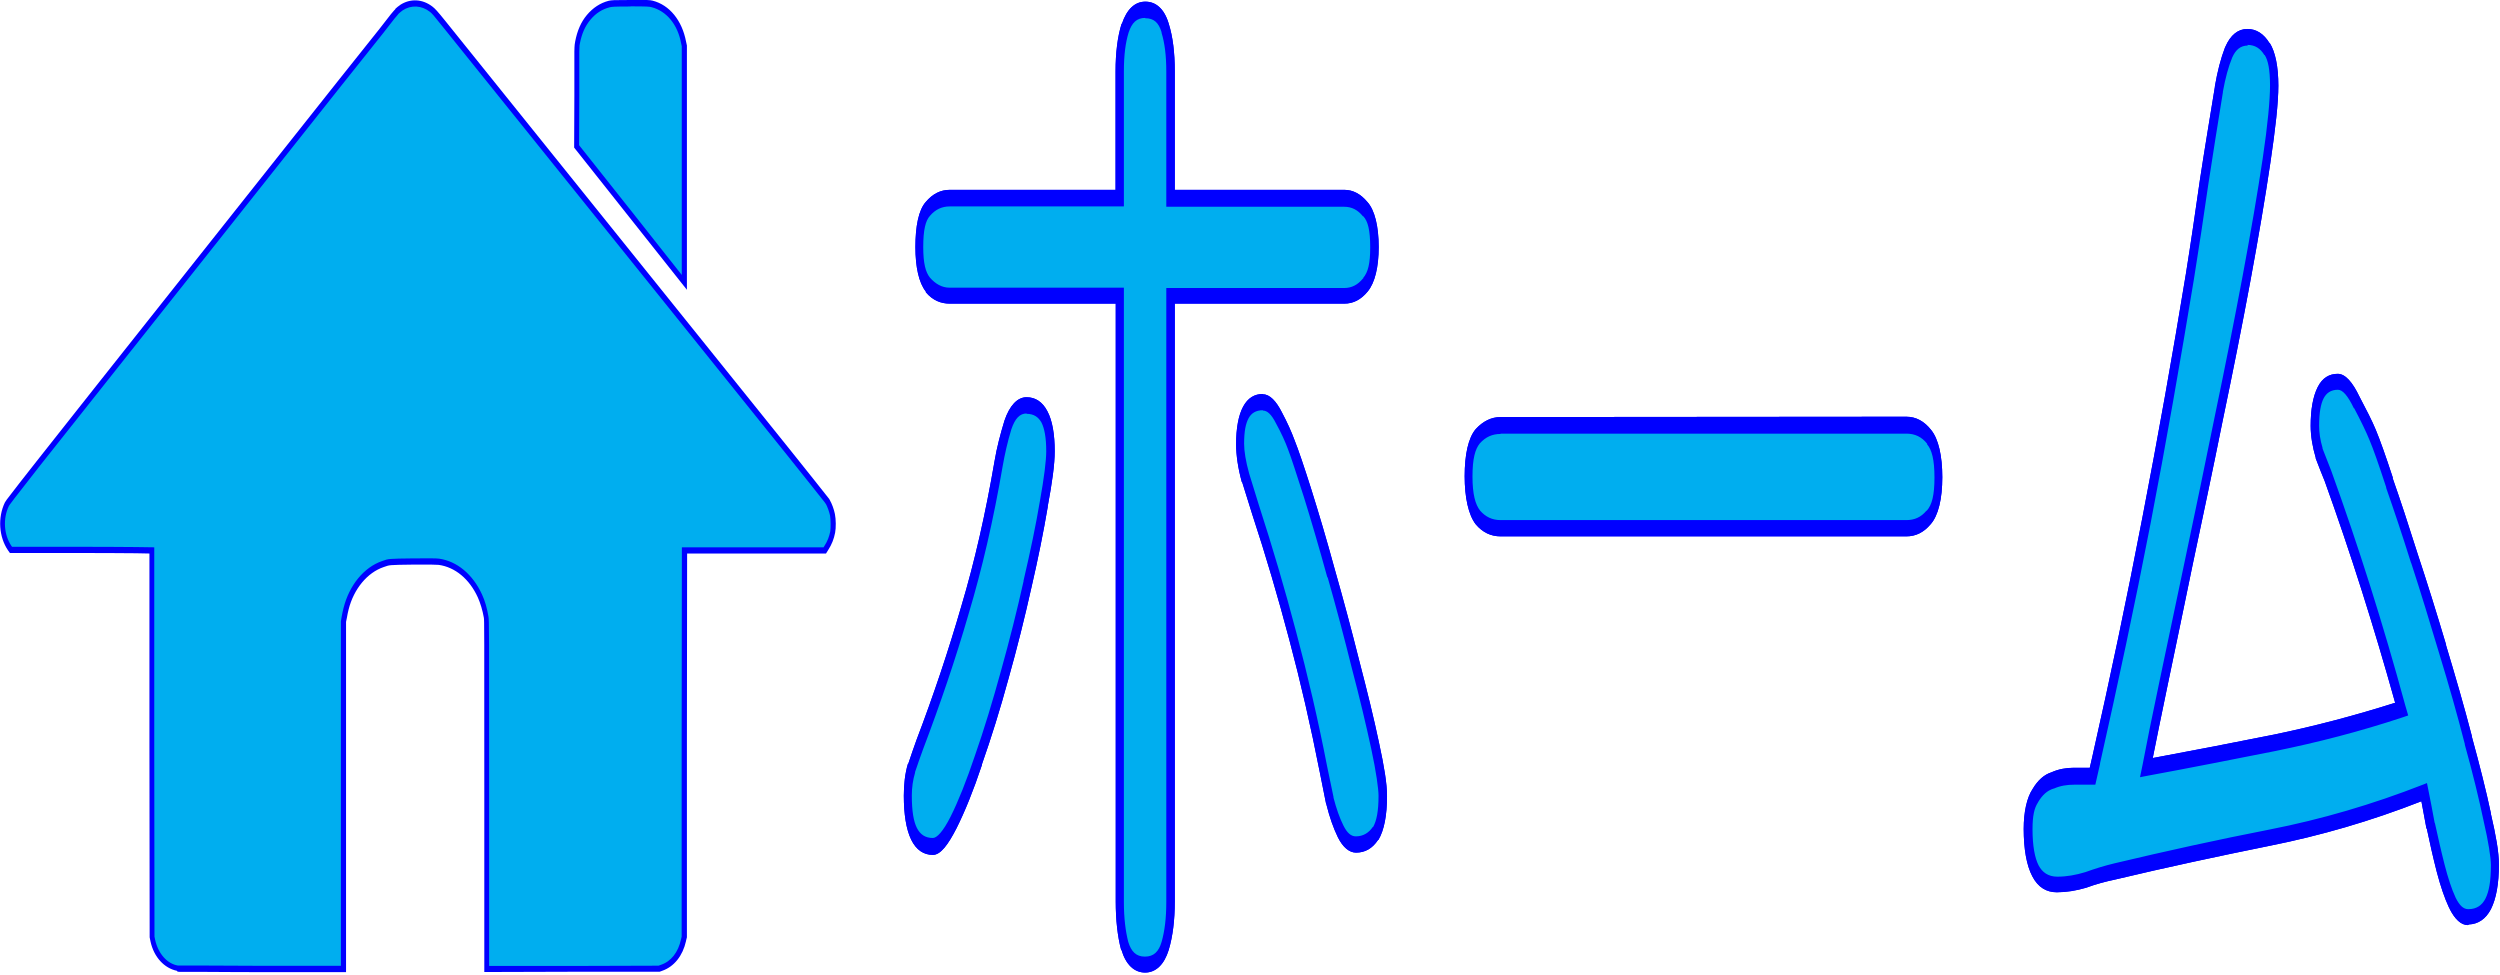 <svg xmlns:inkscape="http://www.inkscape.org/namespaces/inkscape" xmlns:sodipodi="http://sodipodi.sourceforge.net/DTD/sodipodi-0.dtd" xmlns="http://www.w3.org/2000/svg" xmlns:svg="http://www.w3.org/2000/svg" width="18.513mm" height="7.219mm" viewBox="0 0 18.513 7.219" id="svg1" xml:space="preserve" inkscape:version="1.3 (0e150ed6c4, 2023-07-21)" sodipodi:docname="HOME2.svg"><defs id="defs1"></defs><g inkscape:label="Layer 1" inkscape:groupmode="layer" id="layer1" transform="translate(-12.933,-56.346)"><g id="path1" style="stroke-width:1.123;stroke-dasharray:none" transform="matrix(0.793,0,0,1,3.959,0)"><path style="color:#000000;fill:#00aeef;stroke-width:1.123;stroke-dasharray:none" d="m 12.976,63.518 c -0.111,-0.014 -0.203,-0.096 -0.233,-0.207 l -0.008,-0.028 -7.37e-4,-1.431 -7.38e-4,-1.431 -0.15,-0.002 c -0.082,-10e-4 -0.378,-0.002 -0.657,-0.002 h -0.508 l -0.01,-0.012 c -0.079,-0.091 -0.091,-0.224 -0.028,-0.327 0.013,-0.022 0.149,-0.158 1.821,-1.831 0.994,-0.994 1.814,-1.813 1.823,-1.82 0.009,-0.007 0.027,-0.018 0.04,-0.025 0.088,-0.047 0.194,-0.043 0.28,0.01 0.021,0.013 0.04,0.03 0.118,0.107 2.922,2.881 3.573,3.524 3.585,3.54 0.018,0.025 0.037,0.067 0.045,0.097 0.008,0.033 0.009,0.097 0.001,0.127 -0.011,0.043 -0.03,0.081 -0.06,0.118 l -0.014,0.018 h -0.655 -0.655 l -7.57e-4,1.431 -7.56e-4,1.431 -0.006,0.024 c -0.028,0.104 -0.103,0.178 -0.206,0.206 l -0.024,0.006 -0.805,7.99e-4 -0.805,7.99e-4 v -1.289 c 0,-1.234 -2.36e-4,-1.29 -0.005,-1.315 -0.012,-0.058 -0.032,-0.115 -0.058,-0.159 -0.082,-0.142 -0.222,-0.233 -0.383,-0.252 -0.02,-0.002 -0.094,-0.003 -0.24,-0.002 -0.229,0.001 -0.221,8.24e-4 -0.283,0.018 -0.161,0.044 -0.292,0.17 -0.344,0.33 -0.006,0.017 -0.013,0.046 -0.017,0.064 l -0.007,0.033 v 1.286 1.286 l -0.765,-3.52e-4 c -0.421,-1.96e-4 -0.773,-0.001 -0.783,-0.003 z m 4.228,-5.585 -0.503,-0.503 9.41e-4,-0.374 c 9.29e-4,-0.369 0.001,-0.374 0.007,-0.398 0.019,-0.075 0.052,-0.134 0.105,-0.184 0.053,-0.051 0.117,-0.084 0.191,-0.099 0.022,-0.004 0.043,-0.005 0.2,-0.005 0.156,0 0.178,5.38e-4 0.2,0.005 0.15,0.031 0.261,0.138 0.296,0.285 l 0.006,0.026 8.2e-4,0.766 c 4.5e-4,0.422 4.82e-4,0.815 7.9e-5,0.875 l -7.53e-4,0.109 z" id="path2"></path><path style="color:#000000;fill:#0000ff;stroke-width:1.123;stroke-dasharray:none" d="m 17.205,56.346 c -0.156,0 -0.18,8.34e-4 -0.205,0.006 -0.078,0.016 -0.147,0.052 -0.203,0.105 -0.056,0.053 -0.09,0.117 -0.109,0.195 -0.003,0.012 -0.007,0.025 -0.008,0.076 -8.78e-4,0.051 4.65e-4,0.144 0,0.328 l -0.002,0.383 0.51,0.51 0.543,0.543 v -0.164 c 4.07e-4,-0.061 4.5e-4,-0.455 0,-0.877 v -0.768 l -0.008,-0.029 c -0.037,-0.156 -0.154,-0.271 -0.312,-0.303 -0.025,-0.005 -0.049,-0.006 -0.205,-0.006 z m -2.152,0.037 c -0.014,0.008 -0.032,0.018 -0.043,0.027 -2.82e-4,2.2e-4 -0.002,0.004 -0.004,0.006 -0.002,0.002 -0.006,0.004 -0.01,0.008 -0.007,0.007 -0.017,0.015 -0.029,0.027 -0.025,0.025 -0.061,0.063 -0.107,0.109 -0.094,0.093 -0.229,0.228 -0.395,0.393 -0.33,0.33 -0.783,0.782 -1.279,1.279 -0.836,0.836 -1.289,1.289 -1.533,1.535 -0.122,0.123 -0.192,0.194 -0.232,0.236 -0.041,0.042 -0.052,0.053 -0.059,0.064 -0.068,0.112 -0.056,0.255 0.029,0.354 l 0.018,0.02 h 0.52 c 0.279,0 0.574,9.6e-4 0.656,0.002 l 0.127,0.002 v 1.408 l 0.002,1.434 0.008,0.031 c 0.032,0.117 0.13,0.198 0.246,0.217 0.003,4.72e-4 0.003,0.005 0.006,0.006 0.001,1.62e-4 0.012,0.002 0.023,0.002 0.011,1.59e-4 0.026,-1.5e-4 0.047,0 0.041,2.99e-4 0.099,-2.44e-4 0.17,0 0.142,4.88e-4 0.336,0.002 0.547,0.002 h 0.787 V 62.235 60.951 l 0.008,-0.031 c 0.003,-0.017 0.011,-0.045 0.016,-0.061 0.049,-0.153 0.175,-0.273 0.328,-0.314 0.031,-0.008 0.039,-0.012 0.072,-0.014 0.033,-0.002 0.089,-0.003 0.203,-0.004 0.146,-8.99e-4 0.225,4.14e-4 0.238,0.002 0.154,0.017 0.287,0.105 0.365,0.24 0.024,0.042 0.045,0.097 0.057,0.152 0.004,0.018 0.004,0.077 0.004,1.311 v 1.312 l 0.828,-0.002 h 0.809 L 17.5,63.535 c 0.11,-0.03 0.192,-0.11 0.223,-0.221 v -0.002 l 0.008,-0.025 v -1.436 l 0.002,-1.406 h 0.631 0.666 l 0.021,-0.027 c 0.032,-0.039 0.053,-0.081 0.064,-0.127 0.009,-0.038 0.008,-0.099 -0.002,-0.139 -0.009,-0.035 -0.028,-0.077 -0.049,-0.105 -3.57e-4,-5e-4 -0.002,-0.004 -0.004,-0.006 -0.002,-0.002 -0.005,-0.005 -0.008,-0.008 -0.006,-0.006 -0.015,-0.015 -0.027,-0.027 -0.025,-0.025 -0.063,-0.063 -0.117,-0.117 -0.108,-0.108 -0.282,-0.28 -0.547,-0.541 -0.53,-0.523 -1.422,-1.403 -2.883,-2.844 -0.078,-0.077 -0.1,-0.095 -0.123,-0.109 -0.093,-0.057 -0.207,-0.062 -0.303,-0.012 z m 2.152,0.01 c 0.156,0 0.176,0.002 0.195,0.006 0.142,0.029 0.245,0.129 0.277,0.268 l 0.006,0.021 v 0.764 c 4.5e-4,0.422 3.98e-4,0.818 0,0.877 v 0.053 l -0.463,-0.465 -0.496,-0.496 0.002,-0.363 c 4.65e-4,-0.184 -8.64e-4,-0.278 0,-0.328 8.65e-4,-0.05 0.003,-0.053 0.006,-0.064 0.018,-0.072 0.048,-0.126 0.098,-0.174 0.05,-0.048 0.11,-0.078 0.18,-0.092 0.019,-0.004 0.039,-0.006 0.195,-0.006 z m -2.131,0.031 c 0.081,-0.043 0.179,-0.039 0.258,0.01 0.018,0.011 0.036,0.027 0.113,0.104 1.461,1.44 2.353,2.321 2.883,2.844 0.265,0.261 0.439,0.433 0.547,0.541 0.054,0.054 0.093,0.093 0.117,0.117 0.012,0.012 0.021,0.021 0.027,0.027 0.003,0.003 0.004,0.006 0.006,0.008 0,0 0.002,0 0.002,0 0.016,0.022 0.034,0.063 0.041,0.09 0.006,0.026 0.007,0.092 0.002,0.115 -0.01,0.04 -0.027,0.075 -0.055,0.109 l -0.008,0.01 h -0.645 -0.678 l -0.002,1.453 v 1.43 l -0.006,0.02 c -0.026,0.096 -0.093,0.164 -0.189,0.189 l -0.021,0.006 -0.801,0.002 h -0.781 v -1.266 c 0,-1.234 4.61e-4,-1.289 -0.006,-1.32 -0.012,-0.06 -0.033,-0.119 -0.061,-0.166 -0.086,-0.148 -0.232,-0.245 -0.4,-0.264 -0.026,-0.003 -0.098,-0.003 -0.244,-0.002 -0.114,6.5e-4 -0.169,0.002 -0.205,0.004 -0.036,0.002 -0.054,0.007 -0.084,0.016 -0.169,0.046 -0.305,0.178 -0.359,0.346 -0.006,0.019 -0.014,0.047 -0.018,0.066 L 14.5,60.947 v 1.287 1.264 h -0.74 c -0.21,-9.8e-5 -0.405,-0.002 -0.547,-0.002 -0.071,-2.44e-4 -0.129,2.98e-4 -0.17,0 -0.02,-1.49e-4 -0.036,1.56e-4 -0.047,0 -0.011,-1.57e-4 -0.016,1.62e-4 -0.018,0 -0.101,-0.013 -0.185,-0.089 -0.213,-0.191 l -0.006,-0.023 -0.002,-1.428 v -1.455 l -0.174,-0.002 c -0.083,-10e-4 -0.377,-0.002 -0.656,-0.002 h -0.498 l -0.004,-0.004 c -0.073,-0.084 -0.083,-0.205 -0.025,-0.299 -2.18e-4,3.6e-4 0.012,-0.015 0.053,-0.057 0.041,-0.042 0.11,-0.113 0.232,-0.236 0.245,-0.246 0.697,-0.697 1.533,-1.533 0.497,-0.497 0.949,-0.949 1.279,-1.279 0.165,-0.165 0.301,-0.299 0.395,-0.393 0.047,-0.047 0.082,-0.084 0.107,-0.109 0.013,-0.012 0.023,-0.021 0.029,-0.027 0.003,-0.003 0.006,-0.006 0.008,-0.008 0,0 0.002,-0.002 0.002,-0.002 0.007,-0.005 0.024,-0.017 0.035,-0.023 z" id="path3"></path></g><g id="text1" style="fill:#00aeef;stroke:#0000ff;stroke-width:0.029" transform="matrix(1.208,0,0,2.407,-4.836,-85.402)"><g id="path4" style="stroke-width:0.029"><path style="color:#000000;-inkscape-font-specification:'Kosugi Maru, Normal';stroke:none;stroke-width:0.029;-inkscape-stroke:none" d="m 21.728,61.857 q -0.09,0 -0.123,-0.057 -0.03,-0.057 -0.03,-0.137 V 59.8 H 20.531 q -0.077,0 -0.133,-0.033 -0.053,-0.033 -0.053,-0.117 0,-0.087 0.053,-0.117 0.057,-0.033 0.133,-0.033 h 1.044 v -0.39 q 0,-0.08 0.033,-0.133 0.037,-0.057 0.123,-0.057 0.087,0 0.12,0.057 0.033,0.053 0.033,0.133 v 0.39 h 1.064 q 0.077,0 0.13,0.033 0.057,0.03 0.057,0.117 0,0.083 -0.057,0.117 -0.053,0.033 -0.13,0.033 h -1.064 v 1.864 q 0,0.08 -0.033,0.137 -0.033,0.057 -0.123,0.057 z M 23.022,61.487 q -0.053,0 -0.093,-0.04 -0.04,-0.04 -0.067,-0.093 -0.023,-0.057 -0.04,-0.097 -0.083,-0.217 -0.187,-0.41 -0.103,-0.197 -0.23,-0.39 -0.023,-0.037 -0.06,-0.097 -0.033,-0.06 -0.033,-0.103 0,-0.13 0.14,-0.13 0.05,0 0.097,0.047 0.05,0.047 0.077,0.083 0.033,0.043 0.1,0.15 0.067,0.107 0.143,0.247 0.08,0.14 0.15,0.28 0.073,0.14 0.12,0.25 0.047,0.11 0.047,0.153 0,0.08 -0.043,0.117 -0.043,0.033 -0.12,0.033 z m -2.594,0.007 q -0.153,0 -0.153,-0.157 0,-0.043 0.023,-0.083 0.027,-0.04 0.05,-0.073 0.157,-0.207 0.277,-0.413 0.123,-0.207 0.207,-0.45 0.02,-0.06 0.057,-0.12 0.04,-0.06 0.113,-0.06 0.147,0 0.147,0.14 0,0.053 -0.04,0.163 -0.037,0.11 -0.1,0.247 -0.06,0.137 -0.14,0.28 -0.077,0.14 -0.16,0.26 -0.08,0.12 -0.153,0.193 -0.073,0.073 -0.127,0.073 z m 3.481,-0.98 q -0.083,0 -0.14,-0.033 -0.057,-0.037 -0.057,-0.127 0,-0.09 0.057,-0.123 0.06,-0.033 0.14,-0.033 h 2.487 q 0.083,0 0.14,0.037 0.057,0.033 0.057,0.123 0,0.09 -0.06,0.123 -0.057,0.033 -0.137,0.033 z m 5.932,1.197 q -0.053,0 -0.097,-0.043 -0.04,-0.043 -0.073,-0.107 -0.033,-0.067 -0.06,-0.13 -0.023,-0.063 -0.04,-0.103 -0.473,0.093 -0.947,0.14 -0.473,0.047 -0.95,0.103 -0.087,0.01 -0.177,0.027 -0.09,0.013 -0.177,0.013 -0.177,0 -0.177,-0.17 0,-0.07 0.043,-0.103 0.043,-0.037 0.107,-0.047 0.063,-0.013 0.13,-0.013 0.067,0 0.113,0 l 0.023,-0.05 q 0.163,-0.363 0.307,-0.737 0.143,-0.373 0.267,-0.75 0.047,-0.147 0.087,-0.29 0.043,-0.143 0.09,-0.287 0.023,-0.067 0.06,-0.113 0.04,-0.047 0.117,-0.047 0.077,0 0.12,0.037 0.043,0.033 0.043,0.113 0,0.073 -0.047,0.23 -0.047,0.157 -0.123,0.363 -0.077,0.207 -0.17,0.43 -0.09,0.223 -0.18,0.437 -0.087,0.21 -0.157,0.377 -0.07,0.167 -0.107,0.26 0.39,-0.037 0.784,-0.077 0.397,-0.04 0.784,-0.103 -0.203,-0.37 -0.453,-0.717 -0.023,-0.03 -0.053,-0.07 -0.027,-0.043 -0.027,-0.083 0,-0.137 0.14,-0.137 0.057,0 0.117,0.063 0.063,0.06 0.097,0.1 0.037,0.043 0.103,0.147 0.07,0.1 0.153,0.233 0.087,0.133 0.173,0.28 0.087,0.143 0.157,0.28 0.073,0.133 0.117,0.237 0.047,0.1 0.047,0.147 0,0.16 -0.163,0.16 z" id="path6"></path><path style="color:#000000;-inkscape-font-specification:'Kosugi Maru, Normal';fill:#0000ff;stroke:none;stroke-width:0.029;-inkscape-stroke:none" d="m 21.73,58.895 c -0.063,0 -0.113,0.023 -0.143,0.068 h -0.002 c -0.025,0.04 -0.037,0.09 -0.037,0.146 v 0.365 H 20.531 c -0.055,0 -0.104,0.012 -0.146,0.037 -0.045,0.025 -0.064,0.076 -0.064,0.139 0,0.061 0.021,0.11 0.064,0.137 v 0.002 c 0.042,0.025 0.092,0.035 0.146,0.035 h 1.018 v 1.84 c 0,0.056 0.011,0.106 0.033,0.148 h 0.002 c 0.027,0.046 0.079,0.07 0.145,0.07 0.065,0 0.117,-0.024 0.145,-0.07 0.025,-0.042 0.037,-0.092 0.037,-0.148 v -1.84 h 1.039 c 0.055,0 0.102,-0.012 0.143,-0.037 0.045,-0.027 0.068,-0.076 0.068,-0.137 0,-0.063 -0.024,-0.114 -0.07,-0.139 -0.04,-0.024 -0.087,-0.037 -0.141,-0.037 h -1.039 v -0.365 c 0,-0.057 -0.012,-0.106 -0.037,-0.146 -0.027,-0.046 -0.079,-0.068 -0.143,-0.068 z m 0,0.051 c 0.052,0 0.082,0.013 0.1,0.043 v 0.002 c 0.019,0.031 0.029,0.069 0.029,0.119 v 0.416 h 1.09 c 0.048,0 0.084,0.01 0.115,0.029 h 0.002 c 0.029,0.015 0.043,0.043 0.043,0.096 0,0.05 -0.013,0.076 -0.043,0.094 v 0.002 h -0.002 c -0.031,0.019 -0.068,0.029 -0.115,0.029 h -1.09 v 1.889 c 0,0.05 -0.01,0.09 -0.029,0.123 -0.017,0.029 -0.047,0.045 -0.102,0.045 -0.055,0 -0.084,-0.016 -0.102,-0.045 -0.017,-0.033 -0.027,-0.074 -0.027,-0.123 V 59.775 H 20.531 c -0.048,0 -0.088,-0.012 -0.121,-0.031 -0.027,-0.017 -0.041,-0.044 -0.041,-0.094 0,-0.053 0.014,-0.081 0.041,-0.096 0.034,-0.02 0.074,-0.029 0.121,-0.029 h 1.068 v -0.416 c 0,-0.05 0.01,-0.088 0.029,-0.119 0.02,-0.03 0.049,-0.045 0.102,-0.045 z m 6.756,0.033 c -0.056,0 -0.103,0.018 -0.135,0.055 l -0.002,0.002 c -0.026,0.034 -0.046,0.073 -0.062,0.119 v 0.002 c -0.031,0.096 -0.063,0.191 -0.092,0.287 -0.027,0.095 -0.055,0.192 -0.086,0.289 -0.082,0.251 -0.17,0.499 -0.266,0.748 -0.095,0.249 -0.198,0.494 -0.307,0.736 l -0.016,0.035 h -0.098 c -0.046,0 -0.093,0.004 -0.137,0.014 -0.044,0.007 -0.083,0.024 -0.115,0.051 -0.036,0.027 -0.055,0.071 -0.055,0.123 0,0.061 0.017,0.112 0.053,0.146 0.035,0.034 0.087,0.049 0.15,0.049 0.059,0 0.119,-0.005 0.18,-0.014 0.059,-0.011 0.119,-0.019 0.176,-0.025 0.318,-0.038 0.634,-0.072 0.949,-0.104 0.31,-0.031 0.62,-0.076 0.93,-0.137 0.009,0.024 0.019,0.05 0.031,0.084 h 0.002 c 0.018,0.043 0.038,0.088 0.061,0.133 0.023,0.044 0.048,0.081 0.076,0.111 h 0.002 v 0.002 c 0.033,0.033 0.071,0.051 0.113,0.051 0.002,0 0.004,-0.002 0.006,-0.002 0.055,-0.001 0.103,-0.016 0.135,-0.047 0.033,-0.033 0.049,-0.079 0.049,-0.137 0,-0.039 -0.018,-0.089 -0.049,-0.156 v -0.002 c -0.029,-0.069 -0.069,-0.148 -0.117,-0.236 v -0.002 c -0.047,-0.091 -0.101,-0.184 -0.158,-0.279 v -0.002 c -0.058,-0.098 -0.116,-0.191 -0.174,-0.279 -0.056,-0.089 -0.107,-0.167 -0.154,-0.234 h 0.002 c -0.045,-0.069 -0.08,-0.118 -0.105,-0.148 -0.023,-0.028 -0.057,-0.061 -0.1,-0.102 -0.042,-0.044 -0.086,-0.07 -0.133,-0.07 -0.051,0 -0.094,0.012 -0.123,0.041 -0.029,0.029 -0.043,0.069 -0.043,0.119 0,0.032 0.012,0.066 0.031,0.098 v 0.002 c 0.02,0.027 0.039,0.05 0.055,0.07 0.158,0.22 0.302,0.448 0.432,0.682 -0.245,0.039 -0.493,0.072 -0.744,0.098 -0.248,0.025 -0.496,0.049 -0.742,0.072 0.024,-0.059 0.05,-0.126 0.09,-0.221 0.047,-0.111 0.098,-0.237 0.156,-0.377 0.06,-0.142 0.122,-0.288 0.182,-0.438 0.062,-0.149 0.119,-0.292 0.17,-0.43 0.051,-0.138 0.092,-0.26 0.123,-0.365 0.031,-0.105 0.049,-0.184 0.049,-0.238 0,-0.057 -0.018,-0.103 -0.053,-0.131 -4.48e-4,-3.79e-4 -0.002,3.74e-4 -0.002,0 -0.034,-0.028 -0.08,-0.043 -0.135,-0.043 z m 0,0.049 c 0.047,0 0.08,0.011 0.104,0.031 h 0.002 c 0.021,0.016 0.033,0.045 0.033,0.094 0,0.044 -0.014,0.121 -0.045,0.225 -0.031,0.104 -0.072,0.224 -0.123,0.361 -0.051,0.137 -0.108,0.281 -0.17,0.43 -0.06,0.149 -0.12,0.293 -0.18,0.436 -0.058,0.14 -0.112,0.266 -0.158,0.377 -0.047,0.111 -0.081,0.197 -0.105,0.26 l -0.016,0.039 0.041,-0.004 c 0.26,-0.024 0.521,-0.049 0.783,-0.076 0.265,-0.027 0.527,-0.061 0.785,-0.104 l 0.035,-0.006 -0.018,-0.031 C 29.319,60.811 29.167,60.57 29,60.338 c -0.015,-0.019 -0.033,-0.042 -0.053,-0.068 v -0.002 c -0.015,-0.025 -0.021,-0.048 -0.021,-0.068 0,-0.041 0.01,-0.067 0.027,-0.084 0.017,-0.017 0.045,-0.027 0.088,-0.027 0.028,0 0.06,0.017 0.098,0.057 h 0.002 c 0.042,0.04 0.073,0.072 0.094,0.098 0.023,0.027 0.057,0.076 0.102,0.145 v 0.002 c 0.046,0.066 0.097,0.142 0.152,0.23 l 0.002,0.002 c 0.058,0.089 0.114,0.182 0.172,0.279 0.058,0.095 0.11,0.187 0.156,0.277 v 0.002 c 0.049,0.088 0.087,0.167 0.115,0.234 0.03,0.065 0.045,0.114 0.045,0.137 0,0.049 -0.012,0.081 -0.033,0.102 -0.021,0.021 -0.055,0.033 -0.105,0.033 -5.99e-4,0 -0.001,9e-6 -0.002,0 -0.028,-4.4e-4 -0.051,-0.01 -0.076,-0.035 -0.025,-0.027 -0.047,-0.061 -0.068,-0.102 -0.022,-0.043 -0.041,-0.086 -0.059,-0.127 l -0.002,-0.002 c -0.015,-0.041 -0.028,-0.075 -0.039,-0.102 l -0.008,-0.02 -0.02,0.004 c -0.315,0.062 -0.63,0.108 -0.945,0.139 -0.316,0.031 -0.633,0.066 -0.951,0.104 -0.058,0.007 -0.117,0.016 -0.178,0.027 -0.059,0.009 -0.115,0.014 -0.172,0.014 -0.055,0 -0.092,-0.013 -0.115,-0.035 -0.023,-0.023 -0.037,-0.059 -0.037,-0.111 0,-0.042 0.011,-0.065 0.033,-0.082 l 0.002,-0.002 c 0.025,-0.021 0.055,-0.035 0.094,-0.041 h 0.002 c 0.041,-0.009 0.082,-0.012 0.125,-0.012 h 0.129 l 0.029,-0.064 v -0.002 c 0.109,-0.243 0.213,-0.487 0.309,-0.736 0.096,-0.249 0.183,-0.5 0.266,-0.752 0.031,-0.098 0.061,-0.195 0.088,-0.291 0.029,-0.095 0.059,-0.19 0.09,-0.285 v -0.002 c 0.015,-0.042 0.034,-0.077 0.057,-0.105 0.021,-0.024 0.051,-0.037 0.096,-0.037 z m -6.035,1.074 c -0.051,0 -0.092,0.012 -0.121,0.039 -0.029,0.027 -0.043,0.067 -0.043,0.115 0,0.035 0.012,0.075 0.035,0.117 h 0.002 c 0.025,0.04 0.045,0.073 0.061,0.098 0.084,0.128 0.16,0.258 0.229,0.389 0.068,0.128 0.13,0.263 0.186,0.406 0.011,0.027 0.024,0.06 0.039,0.098 h 0.002 v 0.002 c 0.019,0.038 0.042,0.071 0.07,0.1 0.031,0.031 0.07,0.047 0.111,0.047 0.055,0 0.1,-0.013 0.135,-0.039 h 0.002 c 0.036,-0.03 0.053,-0.077 0.053,-0.135 0,-0.038 -0.017,-0.09 -0.049,-0.164 -0.031,-0.074 -0.072,-0.158 -0.121,-0.252 -0.047,-0.094 -0.097,-0.188 -0.15,-0.281 -0.051,-0.094 -0.1,-0.176 -0.145,-0.248 -0.045,-0.071 -0.078,-0.12 -0.102,-0.15 -0.019,-0.026 -0.045,-0.055 -0.078,-0.086 -0.034,-0.034 -0.074,-0.055 -0.115,-0.055 z m -1.449,0.01 c -0.056,0 -0.104,0.026 -0.135,0.072 -0.025,0.041 -0.047,0.083 -0.061,0.125 -0.055,0.161 -0.122,0.309 -0.203,0.445 -0.079,0.137 -0.171,0.275 -0.275,0.412 -0.016,0.022 -0.033,0.047 -0.051,0.074 h -0.002 c -0.018,0.03 -0.025,0.064 -0.025,0.098 0,0.056 0.014,0.103 0.045,0.135 0.031,0.032 0.077,0.047 0.133,0.047 0.047,0 0.093,-0.031 0.145,-0.082 0.05,-0.05 0.103,-0.115 0.156,-0.195 v -0.002 c 0.056,-0.08 0.111,-0.168 0.162,-0.262 0.054,-0.096 0.1,-0.189 0.141,-0.281 0.042,-0.091 0.075,-0.174 0.1,-0.248 v -0.002 c 0.027,-0.073 0.043,-0.129 0.043,-0.17 0,-0.051 -0.014,-0.094 -0.045,-0.123 -0.03,-0.029 -0.074,-0.043 -0.127,-0.043 z m 1.449,0.041 c 0.026,0 0.052,0.011 0.08,0.039 0.033,0.03 0.058,0.058 0.074,0.08 0.021,0.027 0.053,0.078 0.098,0.148 0.044,0.071 0.092,0.153 0.143,0.246 h 0.002 c 0.053,0.093 0.102,0.186 0.148,0.279 0.049,0.093 0.088,0.176 0.119,0.248 0.031,0.072 0.045,0.125 0.045,0.145 0,0.048 -0.012,0.077 -0.033,0.096 -4e-4,3.07e-4 -0.002,-3.03e-4 -0.002,0 -0.023,0.017 -0.057,0.029 -0.104,0.029 -0.029,0 -0.053,-0.01 -0.076,-0.033 -0.024,-0.024 -0.044,-0.053 -0.061,-0.086 v -0.002 c -0.015,-0.037 -0.028,-0.067 -0.039,-0.094 -0.056,-0.145 -0.12,-0.282 -0.189,-0.412 -0.069,-0.132 -0.146,-0.263 -0.23,-0.393 -0.015,-0.024 -0.034,-0.056 -0.059,-0.096 -0.021,-0.038 -0.031,-0.069 -0.031,-0.092 0,-0.039 0.01,-0.062 0.027,-0.078 0.017,-0.016 0.045,-0.025 0.088,-0.025 z m -1.449,0.01 c 0.045,0 0.073,0.01 0.092,0.027 0.018,0.018 0.029,0.046 0.029,0.088 0,0.029 -0.013,0.082 -0.039,0.154 -0.024,0.072 -0.058,0.154 -0.1,0.244 v 0.002 c -0.04,0.09 -0.086,0.182 -0.139,0.277 -0.051,0.093 -0.103,0.179 -0.158,0.258 -0.053,0.079 -0.103,0.142 -0.15,0.189 -0.047,0.047 -0.085,0.066 -0.109,0.066 -0.047,0 -0.078,-0.011 -0.098,-0.031 -0.02,-0.02 -0.031,-0.051 -0.031,-0.1 0,-0.024 0.007,-0.048 0.02,-0.07 v -0.002 c 0.017,-0.026 0.034,-0.049 0.049,-0.07 0.105,-0.139 0.199,-0.277 0.279,-0.416 0.083,-0.139 0.153,-0.291 0.209,-0.455 0.013,-0.037 0.03,-0.075 0.053,-0.113 0.023,-0.034 0.052,-0.049 0.094,-0.049 z m 2.906,0.01 c -0.057,0 -0.108,0.013 -0.152,0.037 -0.046,0.027 -0.068,0.079 -0.068,0.145 0,0.065 0.023,0.119 0.068,0.148 0.042,0.025 0.093,0.037 0.152,0.037 h 2.488 c 0.057,0 0.106,-0.012 0.148,-0.037 0.048,-0.027 0.072,-0.079 0.072,-0.145 1e-6,-0.065 -0.023,-0.117 -0.068,-0.145 -0.042,-0.027 -0.093,-0.041 -0.152,-0.041 z m 0,0.051 h 2.488 c 0.052,0 0.094,0.01 0.127,0.031 v 0.002 c 0.029,0.017 0.045,0.047 0.045,0.102 0,0.054 -0.015,0.084 -0.047,0.102 h -0.002 c -0.033,0.02 -0.073,0.029 -0.123,0.029 h -2.488 c -0.051,0 -0.092,-0.01 -0.125,-0.029 -0.03,-0.019 -0.047,-0.051 -0.047,-0.105 0,-0.055 0.016,-0.084 0.045,-0.102 0.036,-0.02 0.077,-0.029 0.127,-0.029 z" id="path7"></path></g><g id="path5" style="stroke-width:0.029"><path style="color:#000000;-inkscape-font-specification:'Kosugi Maru, Normal';stroke:none;stroke-width:0.029;-inkscape-stroke:none" d="m 21.728,61.857 c -0.06,0 -0.101,-0.019 -0.123,-0.057 -0.02,-0.038 -0.03,-0.083 -0.03,-0.137 V 59.8 H 20.531 c -0.051,0 -0.096,-0.011 -0.133,-0.033 -0.036,-0.022 -0.053,-0.061 -0.053,-0.117 0,-0.058 0.018,-0.097 0.053,-0.117 0.038,-0.022 0.082,-0.033 0.133,-0.033 h 1.044 v -0.39 c 0,-0.053 0.011,-0.098 0.033,-0.133 0.024,-0.038 0.066,-0.057 0.123,-0.057 0.058,0 0.098,0.019 0.12,0.057 0.022,0.036 0.033,0.08 0.033,0.133 v 0.39 h 1.064 c 0.051,0 0.094,0.011 0.13,0.033 0.038,0.02 0.057,0.059 0.057,0.117 0,0.056 -0.019,0.094 -0.057,0.117 -0.036,0.022 -0.079,0.033 -0.13,0.033 h -1.064 v 1.864 c 0,0.053 -0.011,0.099 -0.033,0.137 -0.022,0.038 -0.063,0.057 -0.123,0.057 z M 23.022,61.487 c -0.036,0 -0.067,-0.013 -0.093,-0.04 -0.027,-0.027 -0.049,-0.058 -0.067,-0.093 -0.016,-0.038 -0.029,-0.07 -0.04,-0.097 -0.056,-0.144 -0.118,-0.281 -0.187,-0.41 -0.069,-0.131 -0.146,-0.261 -0.23,-0.39 -0.016,-0.024 -0.036,-0.057 -0.06,-0.097 -0.022,-0.04 -0.033,-0.074 -0.033,-0.103 0,-0.087 0.047,-0.13 0.14,-0.13 0.033,0 0.066,0.016 0.097,0.047 0.033,0.031 0.059,0.059 0.077,0.083 0.022,0.029 0.056,0.079 0.1,0.15 0.044,0.071 0.092,0.153 0.143,0.247 0.053,0.093 0.103,0.187 0.15,0.28 0.049,0.093 0.089,0.177 0.12,0.25 0.031,0.073 0.047,0.124 0.047,0.153 0,0.053 -0.014,0.092 -0.043,0.117 -0.029,0.022 -0.069,0.033 -0.12,0.033 z m -2.594,0.007 c -0.102,0 -0.153,-0.052 -0.153,-0.157 0,-0.029 0.008,-0.057 0.023,-0.083 0.018,-0.027 0.034,-0.051 0.05,-0.073 0.104,-0.138 0.197,-0.276 0.277,-0.413 0.082,-0.138 0.151,-0.288 0.207,-0.45 0.013,-0.04 0.032,-0.08 0.057,-0.12 0.027,-0.04 0.064,-0.06 0.113,-0.06 0.098,0 0.147,0.047 0.147,0.14 0,0.036 -0.013,0.09 -0.04,0.163 -0.024,0.073 -0.058,0.156 -0.1,0.247 -0.04,0.091 -0.087,0.184 -0.14,0.28 -0.051,0.093 -0.104,0.18 -0.16,0.26 -0.053,0.08 -0.104,0.144 -0.153,0.193 -0.049,0.049 -0.091,0.073 -0.127,0.073 z m 3.481,-0.98 c -0.056,0 -0.102,-0.011 -0.14,-0.033 -0.038,-0.024 -0.057,-0.067 -0.057,-0.127 0,-0.06 0.019,-0.101 0.057,-0.123 0.04,-0.022 0.087,-0.033 0.14,-0.033 h 2.487 c 0.056,0 0.102,0.012 0.14,0.037 0.038,0.022 0.057,0.063 0.057,0.123 0,0.06 -0.02,0.101 -0.06,0.123 -0.038,0.022 -0.083,0.033 -0.137,0.033 z m 5.932,1.197 c -0.036,0 -0.068,-0.014 -0.097,-0.043 -0.027,-0.029 -0.051,-0.064 -0.073,-0.107 -0.022,-0.044 -0.042,-0.088 -0.06,-0.13 -0.016,-0.042 -0.029,-0.077 -0.04,-0.103 -0.316,0.062 -0.631,0.109 -0.947,0.14 -0.316,0.031 -0.632,0.066 -0.95,0.103 -0.058,0.007 -0.117,0.016 -0.177,0.027 -0.06,0.009 -0.119,0.013 -0.177,0.013 -0.118,0 -0.177,-0.057 -0.177,-0.17 0,-0.047 0.014,-0.081 0.043,-0.103 0.029,-0.024 0.064,-0.04 0.107,-0.047 0.042,-0.009 0.086,-0.013 0.13,-0.013 h 0.113 l 0.023,-0.05 c 0.109,-0.242 0.211,-0.488 0.307,-0.737 0.096,-0.249 0.184,-0.499 0.267,-0.75 0.031,-0.098 0.06,-0.195 0.087,-0.29 0.029,-0.096 0.059,-0.191 0.09,-0.287 0.016,-0.044 0.036,-0.082 0.06,-0.113 0.027,-0.031 0.066,-0.047 0.117,-0.047 0.051,0 0.091,0.012 0.12,0.037 0.029,0.022 0.043,0.06 0.043,0.113 0,0.049 -0.016,0.126 -0.047,0.23 -0.031,0.104 -0.072,0.226 -0.123,0.363 -0.051,0.138 -0.108,0.281 -0.17,0.43 -0.06,0.149 -0.12,0.295 -0.18,0.437 -0.058,0.14 -0.11,0.266 -0.157,0.377 -0.047,0.111 -0.082,0.198 -0.107,0.26 0.26,-0.024 0.521,-0.05 0.784,-0.077 0.265,-0.027 0.526,-0.061 0.784,-0.103 -0.136,-0.247 -0.287,-0.486 -0.453,-0.717 -0.016,-0.02 -0.033,-0.043 -0.053,-0.07 -0.018,-0.029 -0.027,-0.057 -0.027,-0.083 0,-0.091 0.047,-0.137 0.14,-0.137 0.038,0 0.077,0.021 0.117,0.063 0.042,0.04 0.074,0.073 0.097,0.1 0.024,0.029 0.059,0.078 0.103,0.147 0.047,0.067 0.098,0.144 0.153,0.233 0.058,0.089 0.116,0.182 0.173,0.28 0.058,0.096 0.11,0.189 0.157,0.28 0.049,0.089 0.088,0.168 0.117,0.237 0.031,0.067 0.047,0.116 0.047,0.147 0,0.107 -0.054,0.16 -0.163,0.16 z" id="path8"></path><path id="path9" style="color:#000000;-inkscape-font-specification:'Kosugi Maru, Normal';fill:#0000ff;stroke:none;stroke-width:0.029;-inkscape-stroke:none" sodipodi:type="inkscape:offset" inkscape:radius="0" inkscape:original="M 21.730469 58.894531 C 21.667229 58.894531 21.617223 58.917551 21.587891 58.962891 L 21.585938 58.962891 C 21.560727 59.003221 21.548828 59.052551 21.548828 59.109375 L 21.548828 59.474609 L 20.53125 59.474609 C 20.4765 59.474609 20.426802 59.486989 20.384766 59.511719 C 20.340236 59.536769 20.320312 59.587469 20.320312 59.650391 C 20.320312 59.711291 20.341256 59.759917 20.384766 59.787109 L 20.384766 59.789062 C 20.426806 59.813792 20.476496 59.824219 20.53125 59.824219 L 21.548828 59.824219 L 21.548828 61.664062 C 21.548828 61.720543 21.559751 61.77041 21.582031 61.8125 L 21.583984 61.8125 C 21.611194 61.85877 21.663254 61.882812 21.728516 61.882812 C 21.793786 61.882812 21.845832 61.85876 21.873047 61.8125 C 21.897887 61.77028 21.910156 61.72088 21.910156 61.664062 L 21.910156 59.824219 L 22.949219 59.824219 C 23.003969 59.824219 23.051662 59.812189 23.091797 59.787109 C 23.136417 59.760049 23.160156 59.710929 23.160156 59.650391 C 23.160156 59.587151 23.136434 59.536387 23.089844 59.511719 C 23.050014 59.487289 23.003264 59.474609 22.949219 59.474609 L 21.910156 59.474609 L 21.910156 59.109375 C 21.910156 59.052555 21.898257 59.003224 21.873047 58.962891 C 21.846007 58.916941 21.793707 58.894531 21.730469 58.894531 z M 21.730469 58.945312 C 21.782809 58.945312 21.812638 58.958651 21.830078 58.988281 L 21.830078 58.990234 C 21.849328 59.021044 21.859375 59.059494 21.859375 59.109375 L 21.859375 59.525391 L 22.949219 59.525391 C 22.996729 59.525391 23.033449 59.535287 23.064453 59.554688 L 23.066406 59.554688 C 23.095396 59.570037 23.109375 59.598051 23.109375 59.650391 C 23.109375 59.700291 23.096346 59.726531 23.066406 59.744141 L 23.066406 59.746094 L 23.064453 59.746094 C 23.033443 59.765474 22.996723 59.775391 22.949219 59.775391 L 21.859375 59.775391 L 21.859375 61.664062 C 21.859375 61.713943 21.849678 61.753752 21.830078 61.787109 C 21.812838 61.816429 21.783288 61.832031 21.728516 61.832031 C 21.673746 61.832031 21.644196 61.816419 21.626953 61.787109 C 21.609733 61.753889 21.599609 61.71355 21.599609 61.664062 L 21.599609 59.775391 L 20.53125 59.775391 C 20.48374 59.775391 20.4437 59.763871 20.410156 59.744141 C 20.383466 59.726801 20.369141 59.699761 20.369141 59.650391 C 20.369141 59.597731 20.383546 59.569647 20.410156 59.554688 C 20.443696 59.534957 20.483736 59.525391 20.53125 59.525391 L 21.599609 59.525391 L 21.599609 59.109375 C 21.599609 59.059495 21.609646 59.021045 21.628906 58.990234 C 21.648476 58.959994 21.678126 58.945313 21.730469 58.945312 z M 28.486328 58.978516 C 28.430128 58.978516 28.383369 58.996083 28.351562 59.033203 L 28.349609 59.035156 C 28.323179 59.068796 28.303419 59.107696 28.287109 59.154297 L 28.287109 59.15625 C 28.255939 59.252 28.224272 59.34761 28.195312 59.443359 C 28.168723 59.538639 28.140415 59.634887 28.109375 59.732422 C 28.027255 59.983205 27.939182 60.231895 27.84375 60.480469 C 27.74833 60.728996 27.645839 60.974932 27.537109 61.216797 L 27.521484 61.251953 L 27.423828 61.251953 C 27.377708 61.251953 27.331078 61.256355 27.287109 61.265625 C 27.242789 61.272925 27.203699 61.290116 27.171875 61.316406 C 27.136265 61.343786 27.117187 61.387616 27.117188 61.439453 C 27.117189 61.500463 27.134472 61.551822 27.169922 61.585938 C 27.205372 61.620058 27.257403 61.634766 27.320312 61.634766 C 27.379382 61.634766 27.438826 61.630164 27.5 61.621094 C 27.55948 61.610084 27.618565 61.602333 27.675781 61.595703 C 27.993486 61.557933 28.309522 61.523294 28.625 61.492188 C 28.934895 61.461638 29.244826 61.415937 29.554688 61.355469 C 29.564187 61.379129 29.573398 61.405423 29.585938 61.439453 L 29.587891 61.439453 C 29.605911 61.482213 29.625977 61.527353 29.648438 61.572266 C 29.671488 61.616056 29.696169 61.652776 29.724609 61.683594 L 29.726562 61.683594 L 29.726562 61.685547 C 29.759083 61.718077 29.797502 61.736328 29.839844 61.736328 C 29.842244 61.736328 29.843303 61.734475 29.845703 61.734375 C 29.900993 61.733175 29.948664 61.71865 29.980469 61.6875 C 30.013649 61.65499 30.029297 61.60838 30.029297 61.550781 C 30.029297 61.511771 30.011539 61.461401 29.980469 61.394531 L 29.980469 61.392578 C 29.951369 61.323358 29.911729 61.244434 29.863281 61.15625 L 29.863281 61.154297 C 29.816681 61.063527 29.762478 60.970008 29.705078 60.875 L 29.705078 60.873047 C 29.647408 60.775497 29.588955 60.682539 29.53125 60.59375 C 29.4755 60.50455 29.423953 60.426522 29.376953 60.359375 L 29.378906 60.359375 C 29.334186 60.290045 29.299386 60.241612 29.273438 60.210938 C 29.250158 60.183008 29.216478 60.149787 29.173828 60.109375 C 29.131548 60.065235 29.087588 60.039062 29.041016 60.039062 C 28.990266 60.039062 28.947266 60.051468 28.917969 60.080078 C 28.888669 60.108678 28.875 60.149378 28.875 60.199219 C 28.875 60.231449 28.88667 60.265045 28.90625 60.296875 L 28.90625 60.298828 C 28.92632 60.325588 28.945258 60.348981 28.960938 60.369141 C 29.119208 60.588787 29.262504 60.817075 29.392578 61.050781 C 29.147204 61.090221 28.899871 61.123087 28.648438 61.148438 C 28.400544 61.173648 28.152155 61.197473 27.90625 61.220703 C 27.92978 61.161793 27.956454 61.094381 27.996094 61 C 28.042804 60.888797 28.094534 60.763127 28.152344 60.623047 C 28.212414 60.480655 28.273916 60.334598 28.333984 60.185547 C 28.396344 60.036331 28.452647 59.894024 28.503906 59.755859 C 28.555176 59.61766 28.595626 59.495807 28.626953 59.390625 C 28.658373 59.285125 28.675781 59.206547 28.675781 59.152344 C 28.675781 59.095504 28.658257 59.049768 28.623047 59.021484 C 28.623047 59.021484 28.621094 59.021484 28.621094 59.021484 C 28.586784 58.993124 28.540724 58.978516 28.486328 58.978516 z M 28.486328 59.027344 C 28.533468 59.027344 28.566498 59.038844 28.589844 59.058594 L 28.591797 59.058594 C 28.613037 59.074934 28.625 59.103504 28.625 59.152344 C 28.625 59.195944 28.610888 59.273499 28.580078 59.376953 C 28.549168 59.480721 28.508018 59.600844 28.457031 59.738281 C 28.406031 59.87575 28.349229 60.019321 28.287109 60.167969 C 28.227139 60.316781 28.167383 60.461382 28.107422 60.603516 C 28.049652 60.743518 27.995875 60.869386 27.949219 60.980469 C 27.902499 61.09171 27.868329 61.177666 27.84375 61.240234 L 27.828125 61.279297 L 27.869141 61.275391 C 28.12928 61.250931 28.389984 61.225889 28.652344 61.199219 C 28.917368 61.172499 29.179131 61.138019 29.4375 61.095703 L 29.472656 61.089844 L 29.455078 61.058594 C 29.318941 60.810993 29.167301 60.569883 29 60.337891 C 28.98483 60.318381 28.966776 60.295531 28.947266 60.269531 L 28.947266 60.267578 C 28.932136 60.242398 28.925781 60.219799 28.925781 60.199219 C 28.925781 60.157919 28.935785 60.132194 28.953125 60.115234 C 28.970505 60.098274 28.998406 60.087891 29.041016 60.087891 C 29.069496 60.087891 29.101362 60.105151 29.138672 60.144531 L 29.140625 60.144531 C 29.182435 60.184141 29.213195 60.216777 29.234375 60.242188 C 29.257325 60.269317 29.291755 60.318227 29.335938 60.386719 L 29.335938 60.388672 C 29.382297 60.454902 29.432897 60.530514 29.488281 60.619141 L 29.490234 60.621094 C 29.547814 60.709694 29.604484 60.802871 29.662109 60.900391 C 29.719619 60.995511 29.77197 61.087167 29.818359 61.177734 L 29.818359 61.179688 C 29.866959 61.268037 29.905169 61.346258 29.933594 61.414062 C 29.964084 61.479402 29.978516 61.527995 29.978516 61.550781 C 29.978516 61.599881 29.966593 61.631501 29.945312 61.652344 C 29.924032 61.673184 29.890222 61.685547 29.839844 61.685547 C 29.839844 61.685547 29.837891 61.685547 29.837891 61.685547 C 29.809841 61.685107 29.786459 61.675141 29.761719 61.650391 C 29.736819 61.623411 29.714769 61.589491 29.693359 61.548828 C 29.671759 61.505618 29.652086 61.462848 29.634766 61.421875 L 29.632812 61.419922 C 29.617632 61.378792 29.60481 61.344912 29.59375 61.318359 L 29.585938 61.298828 L 29.566406 61.302734 C 29.251536 61.364824 28.93593 61.410366 28.621094 61.441406 C 28.30528 61.472546 27.987956 61.507106 27.669922 61.544922 C 27.611562 61.551722 27.552746 61.561056 27.492188 61.572266 C 27.433318 61.580966 27.376824 61.585938 27.320312 61.585938 C 27.265413 61.585938 27.228532 61.573351 27.205078 61.550781 C 27.181628 61.528211 27.167969 61.491811 27.167969 61.439453 C 27.167969 61.397933 27.178982 61.374482 27.201172 61.357422 L 27.203125 61.355469 C 27.228295 61.334169 27.258425 61.320533 27.296875 61.314453 L 27.298828 61.314453 C 27.339318 61.305953 27.381038 61.302734 27.423828 61.302734 L 27.552734 61.302734 L 27.582031 61.238281 L 27.582031 61.236328 C 27.691019 60.993668 27.794876 60.749393 27.890625 60.5 C 27.986355 60.250654 28.073873 59.999631 28.15625 59.748047 C 28.18746 59.649967 28.217391 59.552913 28.244141 59.457031 C 28.272811 59.362211 28.303124 59.2667 28.333984 59.171875 L 28.333984 59.169922 C 28.348694 59.128402 28.368475 59.092642 28.390625 59.064453 C 28.412045 59.040513 28.441388 59.027344 28.486328 59.027344 z M 22.451172 60.101562 C 22.400622 60.101562 22.359512 60.113305 22.330078 60.140625 C 22.300648 60.167955 22.287109 60.208025 22.287109 60.255859 C 22.287109 60.291159 22.298786 60.330799 22.322266 60.373047 L 22.324219 60.373047 C 22.348719 60.413137 22.369066 60.446043 22.384766 60.470703 C 22.468816 60.598985 22.544759 60.728963 22.613281 60.859375 C 22.681671 60.987341 22.743607 61.122046 22.798828 61.265625 C 22.809918 61.292265 22.822341 61.325511 22.837891 61.363281 L 22.839844 61.363281 L 22.839844 61.365234 C 22.858754 61.403034 22.881526 61.436214 22.910156 61.464844 C 22.940756 61.495444 22.979666 61.511719 23.021484 61.511719 C 23.076234 61.511719 23.121705 61.499226 23.15625 61.472656 L 23.158203 61.472656 C 23.193943 61.442416 23.210937 61.395756 23.210938 61.337891 C 23.210938 61.300021 23.193689 61.248261 23.162109 61.173828 C 23.130639 61.099648 23.090149 61.015688 23.041016 60.921875 C 22.994116 60.828095 22.944196 60.734375 22.890625 60.640625 C 22.839325 60.546935 22.790875 60.464225 22.746094 60.392578 C 22.701454 60.321148 22.667894 60.27256 22.644531 60.242188 C 22.625791 60.216428 22.599386 60.18721 22.566406 60.15625 C 22.532116 60.12198 22.492286 60.101563 22.451172 60.101562 z M 21.001953 60.111328 C 20.946233 60.111328 20.897769 60.137714 20.867188 60.183594 C 20.841857 60.225044 20.820641 60.266614 20.806641 60.308594 C 20.751591 60.469339 20.684822 60.617669 20.603516 60.753906 C 20.524046 60.890767 20.432033 61.028947 20.328125 61.166016 C 20.312435 61.188426 20.295214 61.213434 20.277344 61.240234 L 20.275391 61.240234 C 20.257881 61.270284 20.25 61.304491 20.25 61.337891 C 20.25 61.394201 20.263532 61.440583 20.294922 61.472656 C 20.326312 61.504726 20.372352 61.519531 20.427734 61.519531 C 20.474764 61.519531 20.521224 61.48854 20.572266 61.4375 C 20.622476 61.3873 20.674867 61.322506 20.728516 61.242188 L 20.728516 61.240234 C 20.784306 61.159784 20.839385 61.072076 20.890625 60.978516 C 20.944325 60.882306 20.990889 60.789205 21.03125 60.697266 C 21.07349 60.606096 21.106069 60.523332 21.130859 60.449219 L 21.130859 60.447266 C 21.157409 60.373896 21.173828 60.318717 21.173828 60.277344 C 21.173828 60.226294 21.159376 60.183384 21.128906 60.154297 C 21.098436 60.125207 21.054836 60.111328 21.001953 60.111328 z M 22.451172 60.152344 C 22.476732 60.152344 22.50327 60.163446 22.53125 60.191406 C 22.56382 60.221806 22.589079 60.248954 22.605469 60.271484 C 22.626569 60.298914 22.658845 60.349084 22.703125 60.419922 C 22.747265 60.490532 22.794765 60.572986 22.845703 60.666016 L 22.847656 60.666016 C 22.900786 60.758986 22.949623 60.852378 22.996094 60.945312 C 23.044754 61.038223 23.084454 61.120827 23.115234 61.193359 C 23.145894 61.265619 23.160156 61.317968 23.160156 61.337891 C 23.160156 61.385551 23.148023 61.414844 23.126953 61.433594 C 23.126953 61.433594 23.125 61.433594 23.125 61.433594 C 23.10178 61.450914 23.06817 61.462891 23.021484 61.462891 C 22.992164 61.462891 22.968053 61.452428 22.945312 61.429688 C 22.920983 61.405358 22.901306 61.37645 22.884766 61.34375 L 22.884766 61.341797 C 22.869546 61.304837 22.856633 61.274297 22.845703 61.248047 C 22.789783 61.102655 22.72567 60.965823 22.65625 60.835938 C 22.58695 60.704051 22.510672 60.572929 22.425781 60.443359 C 22.410351 60.419119 22.391587 60.387586 22.367188 60.347656 C 22.346197 60.309886 22.335937 60.278349 22.335938 60.255859 C 22.335938 60.216999 22.346031 60.193754 22.363281 60.177734 C 22.380531 60.161714 22.408362 60.152344 22.451172 60.152344 z M 21.001953 60.162109 C 21.046883 60.162109 21.07532 60.171913 21.09375 60.189453 C 21.11218 60.207043 21.123047 60.235034 21.123047 60.277344 C 21.123047 60.306664 21.110204 60.359504 21.083984 60.431641 C 21.059914 60.503841 21.026305 60.585294 20.984375 60.675781 L 20.984375 60.677734 C 20.944715 60.768074 20.898705 60.860125 20.845703 60.955078 C 20.794963 61.047728 20.742521 61.133659 20.6875 61.212891 C 20.6348 61.291931 20.584406 61.355049 20.537109 61.402344 C 20.490349 61.449104 20.451849 61.46875 20.427734 61.46875 C 20.380864 61.46875 20.349818 61.45766 20.330078 61.4375 C 20.310338 61.41734 20.298828 61.386051 20.298828 61.337891 C 20.298828 61.314101 20.305529 61.290268 20.318359 61.267578 L 20.318359 61.265625 C 20.335679 61.239665 20.352038 61.216942 20.367188 61.195312 C 20.47223 61.056748 20.565906 60.91807 20.646484 60.779297 C 20.729674 60.639898 20.799376 60.488011 20.855469 60.324219 C 20.867969 60.286719 20.885123 60.24897 20.908203 60.210938 C 20.930963 60.176797 20.959863 60.162109 21.001953 60.162109 z M 23.908203 60.171875 C 23.851383 60.171875 23.799994 60.184464 23.755859 60.208984 C 23.709589 60.236194 23.6875 60.288254 23.6875 60.353516 C 23.6875 60.418776 23.710229 60.472434 23.755859 60.501953 C 23.798269 60.526903 23.849299 60.539063 23.908203 60.539062 L 26.396484 60.539062 C 26.453304 60.539062 26.502699 60.526793 26.544922 60.501953 C 26.593282 60.475083 26.617187 60.422993 26.617188 60.357422 C 26.617188 60.292872 26.594078 60.240353 26.548828 60.212891 C 26.506348 60.185401 26.455718 60.171875 26.396484 60.171875 L 23.908203 60.171875 z M 23.908203 60.222656 L 26.396484 60.222656 C 26.448384 60.222656 26.490344 60.232456 26.523438 60.253906 L 26.523438 60.255859 C 26.552757 60.273099 26.568359 60.302649 26.568359 60.357422 C 26.568359 60.411882 26.553134 60.441402 26.521484 60.458984 L 26.519531 60.458984 C 26.486171 60.478604 26.446361 60.488281 26.396484 60.488281 L 23.908203 60.488281 C 23.856733 60.488281 23.816143 60.477954 23.783203 60.458984 C 23.753253 60.439604 23.736328 60.408284 23.736328 60.353516 C 23.736328 60.298746 23.75194 60.269196 23.78125 60.251953 C 23.81714 60.232013 23.85832 60.222656 23.908203 60.222656 z " d="m 21.73,58.895 c -0.063,0 -0.113,0.023 -0.143,0.068 h -0.002 c -0.025,0.04 -0.037,0.09 -0.037,0.146 v 0.365 H 20.531 c -0.055,0 -0.104,0.012 -0.146,0.037 -0.045,0.025 -0.064,0.076 -0.064,0.139 0,0.061 0.021,0.11 0.064,0.137 v 0.002 c 0.042,0.025 0.092,0.035 0.146,0.035 h 1.018 v 1.84 c 0,0.056 0.011,0.106 0.033,0.148 h 0.002 c 0.027,0.046 0.079,0.07 0.145,0.07 0.065,0 0.117,-0.024 0.145,-0.07 0.025,-0.042 0.037,-0.092 0.037,-0.148 v -1.84 h 1.039 c 0.055,0 0.102,-0.012 0.143,-0.037 0.045,-0.027 0.068,-0.076 0.068,-0.137 0,-0.063 -0.024,-0.114 -0.07,-0.139 -0.04,-0.024 -0.087,-0.037 -0.141,-0.037 h -1.039 v -0.365 c 0,-0.057 -0.012,-0.106 -0.037,-0.146 -0.027,-0.046 -0.079,-0.068 -0.143,-0.068 z m 0,0.051 c 0.052,0 0.082,0.013 0.1,0.043 v 0.002 c 0.019,0.031 0.029,0.069 0.029,0.119 v 0.416 h 1.09 c 0.048,0 0.084,0.01 0.115,0.029 h 0.002 c 0.029,0.015 0.043,0.043 0.043,0.096 0,0.05 -0.013,0.076 -0.043,0.094 v 0.002 h -0.002 c -0.031,0.019 -0.068,0.029 -0.115,0.029 h -1.09 v 1.889 c 0,0.05 -0.01,0.09 -0.029,0.123 -0.017,0.029 -0.047,0.045 -0.102,0.045 -0.055,0 -0.084,-0.016 -0.102,-0.045 -0.017,-0.033 -0.027,-0.074 -0.027,-0.123 V 59.775 H 20.531 c -0.048,0 -0.088,-0.012 -0.121,-0.031 -0.027,-0.017 -0.041,-0.044 -0.041,-0.094 0,-0.053 0.014,-0.081 0.041,-0.096 0.034,-0.02 0.074,-0.029 0.121,-0.029 h 1.068 v -0.416 c 0,-0.05 0.01,-0.088 0.029,-0.119 0.02,-0.03 0.049,-0.045 0.102,-0.045 z m 6.756,0.033 c -0.056,0 -0.103,0.018 -0.135,0.055 l -0.002,0.002 c -0.026,0.034 -0.046,0.073 -0.062,0.119 v 0.002 c -0.031,0.096 -0.063,0.191 -0.092,0.287 -0.027,0.095 -0.055,0.192 -0.086,0.289 -0.082,0.251 -0.17,0.499 -0.266,0.748 -0.095,0.249 -0.198,0.494 -0.307,0.736 l -0.016,0.035 h -0.098 c -0.046,0 -0.093,0.004 -0.137,0.014 -0.044,0.007 -0.083,0.024 -0.115,0.051 -0.036,0.027 -0.055,0.071 -0.055,0.123 1e-6,0.061 0.017,0.112 0.053,0.146 0.035,0.034 0.087,0.049 0.15,0.049 0.059,0 0.119,-0.005 0.18,-0.014 0.059,-0.011 0.119,-0.019 0.176,-0.025 0.318,-0.038 0.634,-0.072 0.949,-0.104 0.31,-0.031 0.62,-0.076 0.93,-0.137 0.009,0.024 0.019,0.05 0.031,0.084 h 0.002 c 0.018,0.043 0.038,0.088 0.061,0.133 0.023,0.044 0.048,0.081 0.076,0.111 h 0.002 v 0.002 c 0.033,0.033 0.071,0.051 0.113,0.051 0.002,0 0.004,-0.002 0.006,-0.002 0.055,-0.001 0.103,-0.016 0.135,-0.047 0.033,-0.033 0.049,-0.079 0.049,-0.137 0,-0.039 -0.018,-0.089 -0.049,-0.156 v -0.002 c -0.029,-0.069 -0.069,-0.148 -0.117,-0.236 v -0.002 c -0.047,-0.091 -0.101,-0.184 -0.158,-0.279 v -0.002 c -0.058,-0.098 -0.116,-0.191 -0.174,-0.279 -0.056,-0.089 -0.107,-0.167 -0.154,-0.234 h 0.002 c -0.045,-0.069 -0.08,-0.118 -0.105,-0.148 -0.023,-0.028 -0.057,-0.061 -0.1,-0.102 -0.042,-0.044 -0.086,-0.07 -0.133,-0.07 -0.051,0 -0.094,0.012 -0.123,0.041 -0.029,0.029 -0.043,0.069 -0.043,0.119 0,0.032 0.012,0.066 0.031,0.098 v 0.002 c 0.02,0.027 0.039,0.05 0.055,0.07 0.158,0.22 0.302,0.448 0.432,0.682 -0.245,0.039 -0.493,0.072 -0.744,0.098 -0.248,0.025 -0.496,0.049 -0.742,0.072 0.024,-0.059 0.05,-0.126 0.09,-0.221 0.047,-0.111 0.098,-0.237 0.156,-0.377 0.06,-0.142 0.122,-0.288 0.182,-0.438 0.062,-0.149 0.119,-0.292 0.17,-0.43 0.051,-0.138 0.092,-0.26 0.123,-0.365 0.031,-0.105 0.049,-0.184 0.049,-0.238 0,-0.057 -0.018,-0.103 -0.053,-0.131 0,0 -0.002,0 -0.002,0 -0.034,-0.028 -0.08,-0.043 -0.135,-0.043 z m 0,0.049 c 0.047,0 0.08,0.011 0.104,0.031 h 0.002 c 0.021,0.016 0.033,0.045 0.033,0.094 0,0.044 -0.014,0.121 -0.045,0.225 -0.031,0.104 -0.072,0.224 -0.123,0.361 -0.051,0.137 -0.108,0.281 -0.17,0.43 -0.06,0.149 -0.12,0.293 -0.18,0.436 -0.058,0.14 -0.112,0.266 -0.158,0.377 -0.047,0.111 -0.081,0.197 -0.105,0.26 l -0.016,0.039 0.041,-0.004 c 0.26,-0.024 0.521,-0.05 0.783,-0.076 0.265,-0.027 0.527,-0.061 0.785,-0.104 l 0.035,-0.006 -0.018,-0.031 C 29.319,60.811 29.167,60.57 29,60.338 c -0.015,-0.02 -0.033,-0.042 -0.053,-0.068 v -0.002 c -0.015,-0.025 -0.021,-0.048 -0.021,-0.068 0,-0.041 0.01,-0.067 0.027,-0.084 0.017,-0.017 0.045,-0.027 0.088,-0.027 0.028,0 0.06,0.017 0.098,0.057 h 0.002 c 0.042,0.04 0.073,0.072 0.094,0.098 0.023,0.027 0.057,0.076 0.102,0.145 v 0.002 c 0.046,0.066 0.097,0.142 0.152,0.23 l 0.002,0.002 c 0.058,0.089 0.114,0.182 0.172,0.279 0.058,0.095 0.11,0.187 0.156,0.277 v 0.002 c 0.049,0.088 0.087,0.167 0.115,0.234 0.03,0.065 0.045,0.114 0.045,0.137 0,0.049 -0.012,0.081 -0.033,0.102 -0.021,0.021 -0.055,0.033 -0.105,0.033 0,0 -0.002,0 -0.002,0 -0.028,-4.4e-4 -0.051,-0.01 -0.076,-0.035 -0.025,-0.027 -0.047,-0.061 -0.068,-0.102 -0.022,-0.043 -0.041,-0.086 -0.059,-0.127 l -0.002,-0.002 c -0.015,-0.041 -0.028,-0.075 -0.039,-0.102 l -0.008,-0.02 -0.02,0.004 c -0.315,0.062 -0.63,0.108 -0.945,0.139 -0.316,0.031 -0.633,0.066 -0.951,0.104 -0.058,0.007 -0.117,0.016 -0.178,0.027 -0.059,0.009 -0.115,0.014 -0.172,0.014 -0.055,0 -0.092,-0.013 -0.115,-0.035 -0.023,-0.023 -0.037,-0.059 -0.037,-0.111 0,-0.042 0.011,-0.065 0.033,-0.082 l 0.002,-0.002 c 0.025,-0.021 0.055,-0.035 0.094,-0.041 h 0.002 c 0.04,-0.009 0.082,-0.012 0.125,-0.012 h 0.129 l 0.029,-0.064 v -0.002 c 0.109,-0.243 0.213,-0.487 0.309,-0.736 0.096,-0.249 0.183,-0.5 0.266,-0.752 0.031,-0.098 0.061,-0.195 0.088,-0.291 0.029,-0.095 0.059,-0.19 0.09,-0.285 v -0.002 c 0.015,-0.042 0.034,-0.077 0.057,-0.105 0.021,-0.024 0.051,-0.037 0.096,-0.037 z m -6.035,1.074 c -0.051,0 -0.092,0.012 -0.121,0.039 -0.029,0.027 -0.043,0.067 -0.043,0.115 0,0.035 0.012,0.075 0.035,0.117 h 0.002 c 0.025,0.04 0.045,0.073 0.061,0.098 0.084,0.128 0.16,0.258 0.229,0.389 0.068,0.128 0.13,0.263 0.186,0.406 0.011,0.027 0.024,0.06 0.039,0.098 h 0.002 v 0.002 c 0.019,0.038 0.042,0.071 0.07,0.1 0.031,0.031 0.07,0.047 0.111,0.047 0.055,0 0.1,-0.012 0.135,-0.039 h 0.002 c 0.036,-0.03 0.053,-0.077 0.053,-0.135 0,-0.038 -0.017,-0.09 -0.049,-0.164 -0.031,-0.074 -0.072,-0.158 -0.121,-0.252 -0.047,-0.094 -0.097,-0.188 -0.15,-0.281 -0.051,-0.094 -0.1,-0.176 -0.145,-0.248 -0.045,-0.071 -0.078,-0.12 -0.102,-0.15 -0.019,-0.026 -0.045,-0.055 -0.078,-0.086 -0.034,-0.034 -0.074,-0.055 -0.115,-0.055 z m -1.449,0.01 c -0.056,0 -0.104,0.026 -0.135,0.072 -0.025,0.041 -0.047,0.083 -0.061,0.125 -0.055,0.161 -0.122,0.309 -0.203,0.445 -0.079,0.137 -0.171,0.275 -0.275,0.412 -0.016,0.022 -0.033,0.047 -0.051,0.074 h -0.002 c -0.018,0.03 -0.025,0.064 -0.025,0.098 0,0.056 0.014,0.103 0.045,0.135 0.031,0.032 0.077,0.047 0.133,0.047 0.047,0 0.093,-0.031 0.145,-0.082 0.05,-0.05 0.103,-0.115 0.156,-0.195 v -0.002 c 0.056,-0.08 0.111,-0.168 0.162,-0.262 0.054,-0.096 0.1,-0.189 0.141,-0.281 0.042,-0.091 0.075,-0.174 0.1,-0.248 v -0.002 c 0.027,-0.073 0.043,-0.129 0.043,-0.17 0,-0.051 -0.014,-0.094 -0.045,-0.123 -0.03,-0.029 -0.074,-0.043 -0.127,-0.043 z m 1.449,0.041 c 0.026,0 0.052,0.011 0.08,0.039 0.033,0.03 0.058,0.058 0.074,0.08 0.021,0.027 0.053,0.078 0.098,0.148 0.044,0.071 0.092,0.153 0.143,0.246 h 0.002 c 0.053,0.093 0.102,0.186 0.148,0.279 0.049,0.093 0.088,0.176 0.119,0.248 0.031,0.072 0.045,0.125 0.045,0.145 0,0.048 -0.012,0.077 -0.033,0.096 0,0 -0.002,0 -0.002,0 -0.023,0.017 -0.057,0.029 -0.104,0.029 -0.029,0 -0.053,-0.01 -0.076,-0.033 -0.024,-0.024 -0.044,-0.053 -0.061,-0.086 v -0.002 c -0.015,-0.037 -0.028,-0.068 -0.039,-0.094 -0.056,-0.145 -0.12,-0.282 -0.189,-0.412 -0.069,-0.132 -0.146,-0.263 -0.23,-0.393 -0.015,-0.024 -0.034,-0.056 -0.059,-0.096 -0.021,-0.038 -0.031,-0.069 -0.031,-0.092 0,-0.039 0.01,-0.062 0.027,-0.078 0.017,-0.016 0.045,-0.025 0.088,-0.025 z m -1.449,0.01 c 0.045,0 0.073,0.01 0.092,0.027 0.018,0.018 0.029,0.046 0.029,0.088 0,0.029 -0.013,0.082 -0.039,0.154 -0.024,0.072 -0.058,0.154 -0.1,0.244 v 0.002 c -0.04,0.09 -0.086,0.182 -0.139,0.277 -0.051,0.093 -0.103,0.179 -0.158,0.258 -0.053,0.079 -0.103,0.142 -0.15,0.189 -0.047,0.047 -0.085,0.066 -0.109,0.066 -0.047,0 -0.078,-0.011 -0.098,-0.031 -0.02,-0.02 -0.031,-0.051 -0.031,-0.1 0,-0.024 0.007,-0.048 0.02,-0.07 v -0.002 c 0.017,-0.026 0.034,-0.049 0.049,-0.07 0.105,-0.139 0.199,-0.277 0.279,-0.416 0.083,-0.139 0.153,-0.291 0.209,-0.455 0.013,-0.037 0.03,-0.075 0.053,-0.113 0.023,-0.034 0.052,-0.049 0.094,-0.049 z m 2.906,0.01 c -0.057,0 -0.108,0.013 -0.152,0.037 -0.046,0.027 -0.068,0.079 -0.068,0.145 0,0.065 0.023,0.119 0.068,0.148 0.042,0.025 0.093,0.037 0.152,0.037 h 2.488 c 0.057,0 0.106,-0.012 0.148,-0.037 0.048,-0.027 0.072,-0.079 0.072,-0.145 0,-0.065 -0.023,-0.117 -0.068,-0.145 -0.042,-0.027 -0.093,-0.041 -0.152,-0.041 z m 0,0.051 h 2.488 c 0.052,0 0.094,0.01 0.127,0.031 v 0.002 c 0.029,0.017 0.045,0.047 0.045,0.102 0,0.054 -0.015,0.084 -0.047,0.102 h -0.002 c -0.033,0.02 -0.073,0.029 -0.123,0.029 h -2.488 c -0.051,0 -0.092,-0.01 -0.125,-0.029 -0.03,-0.019 -0.047,-0.051 -0.047,-0.105 0,-0.055 0.016,-0.084 0.045,-0.102 0.036,-0.02 0.077,-0.029 0.127,-0.029 z"></path></g></g></g></svg>